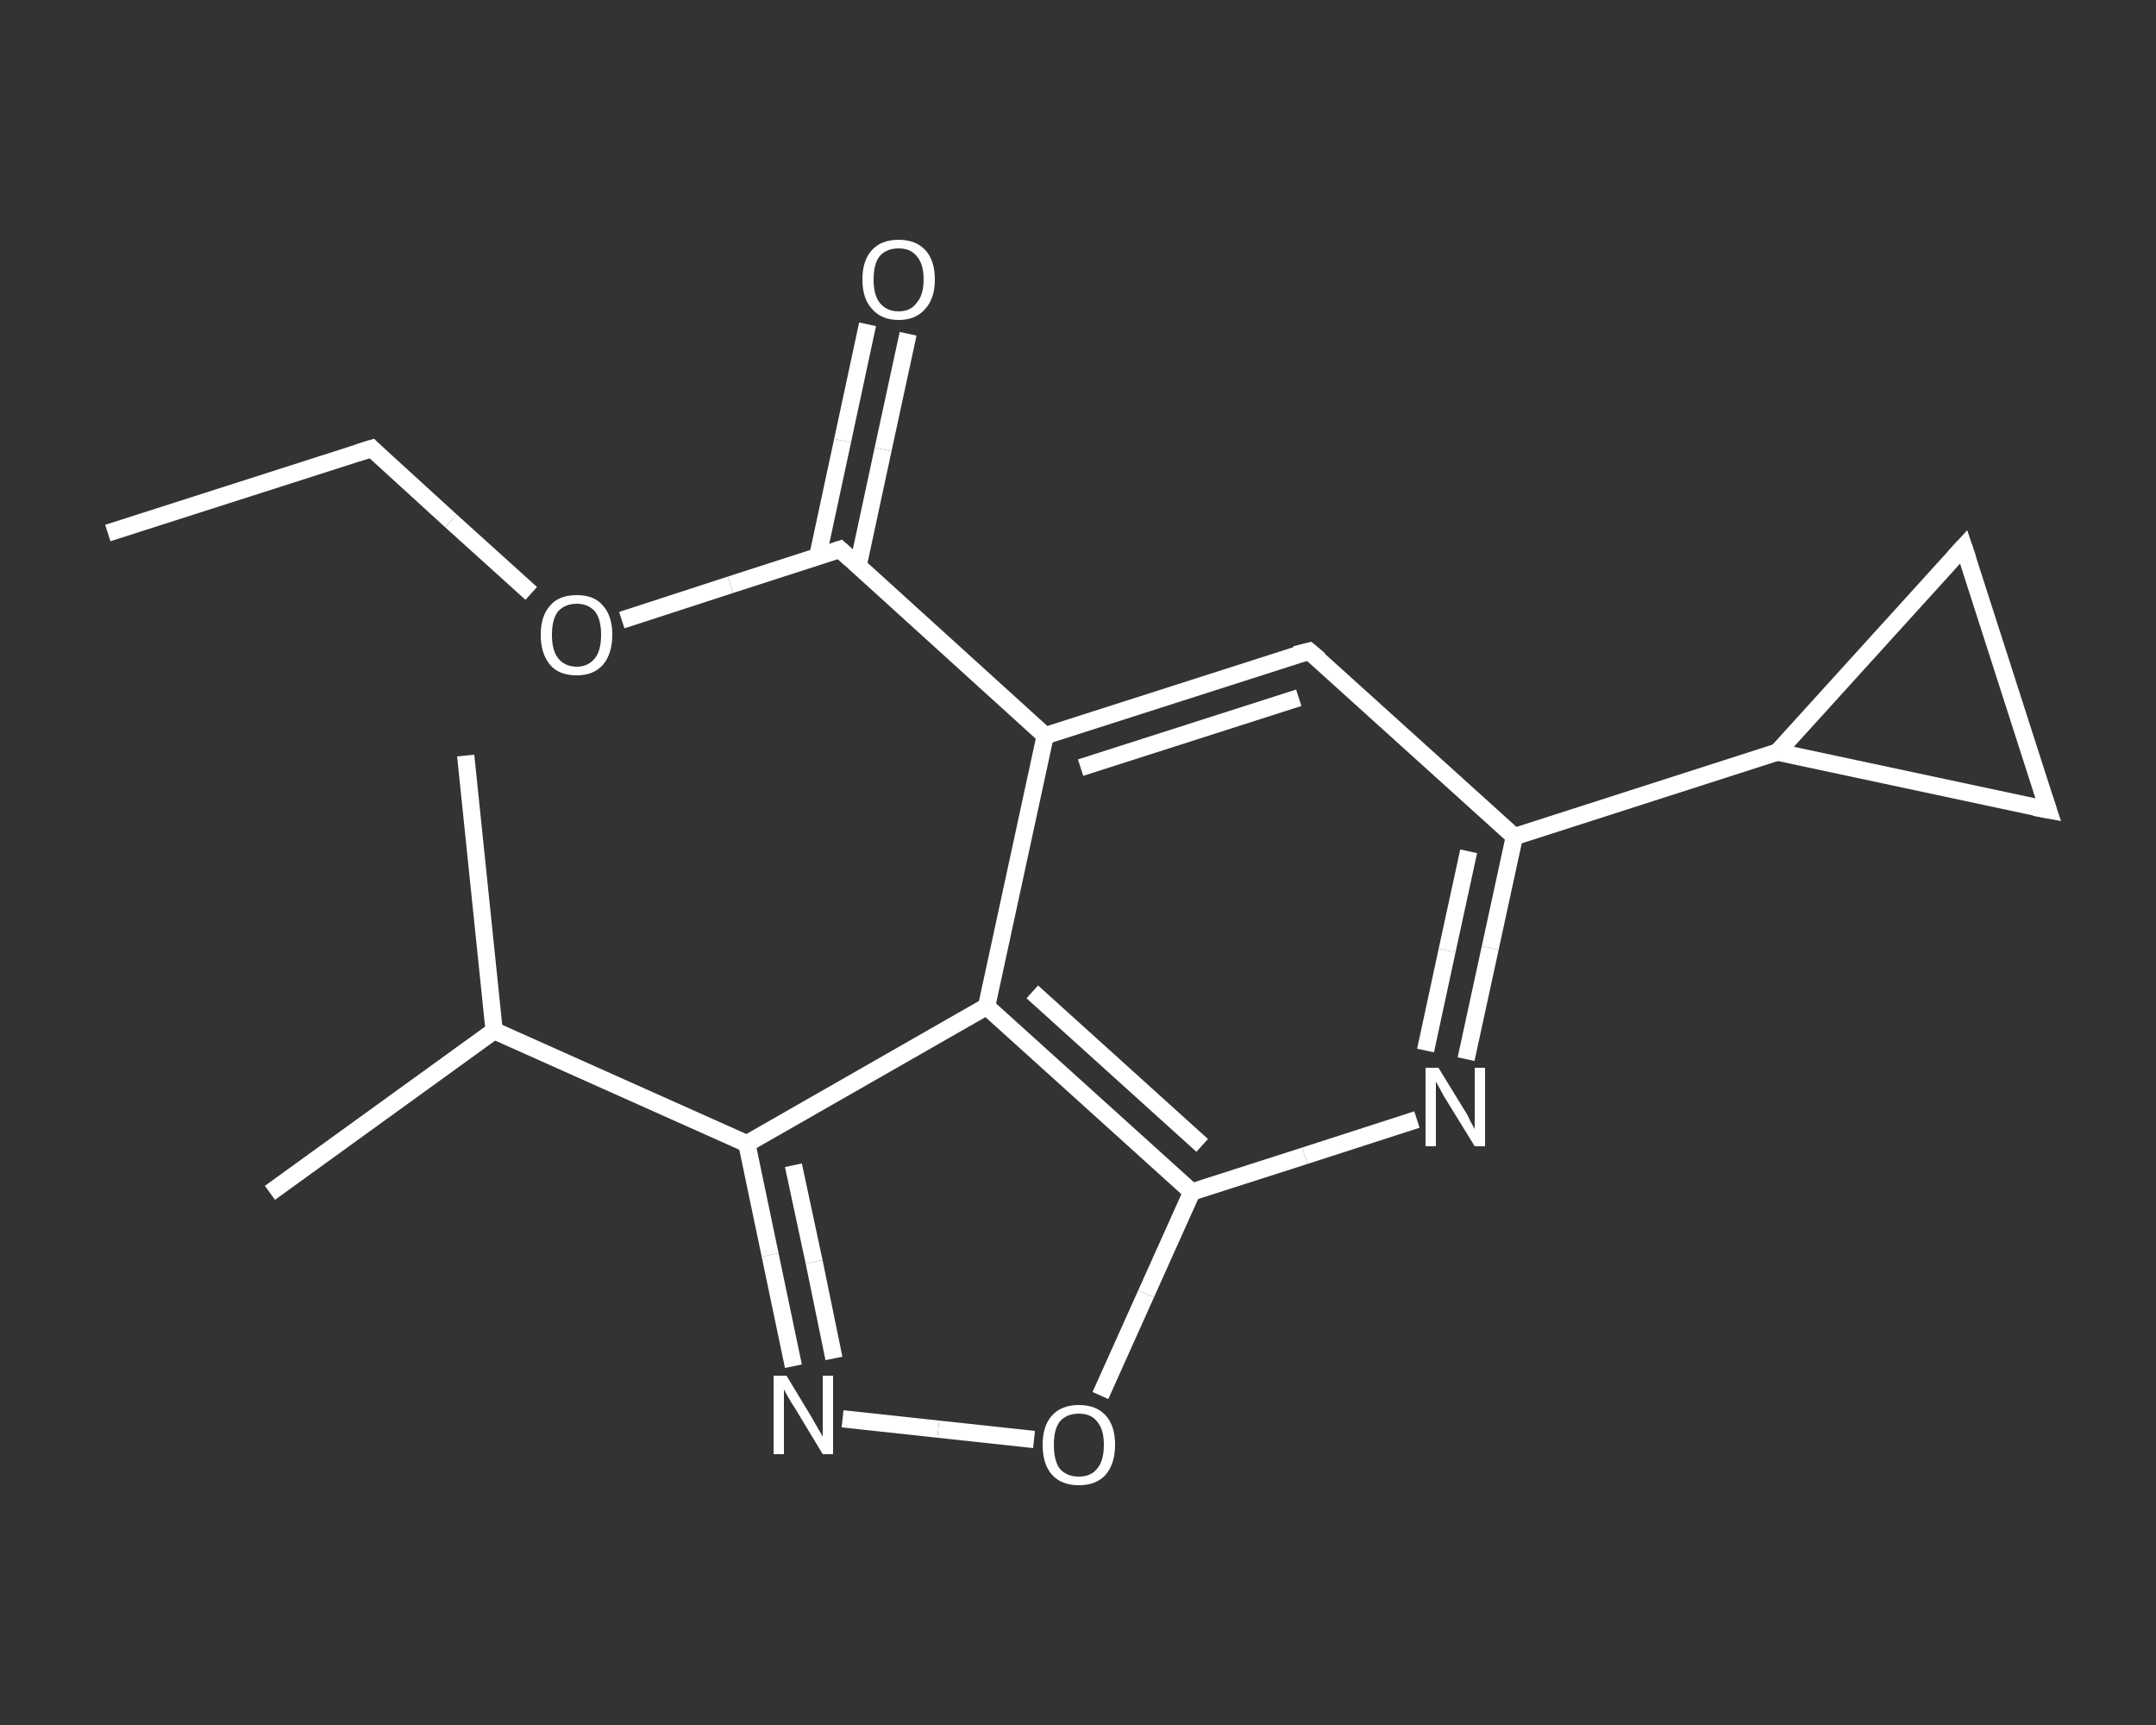 <?xml version='1.0' encoding='iso-8859-1'?>
<svg version='1.1' baseProfile='full'
              xmlns='http://www.w3.org/2000/svg'
                      xmlns:rdkit='http://www.rdkit.org/xml'
                      xmlns:xlink='http://www.w3.org/1999/xlink'
                  xml:space='preserve'
width='250px' height='200px' viewBox='0 0 250 200'>
<rect x="0" y="0" width="250" height="200" fill="#333333" stroke="none"/>
<!-- END OF HEADER -->
<rect style='opacity:1.0;fill:transparent;stroke:none' width='250.0' height='200.0' x='0.0' y='0.0'> </rect>
<path class='bond-0 atom-0 atom-1' d='M 12.5,61.8 L 43.1,52.0' style='fill:none;fill-rule:evenodd;stroke:#FFFFFF;stroke-width:2.0px;stroke-linecap:butt;stroke-linejoin:miter;stroke-opacity:1' />
<path class='bond-1 atom-1 atom-2' d='M 43.1,52.0 L 52.3,60.4' style='fill:none;fill-rule:evenodd;stroke:#FFFFFF;stroke-width:2.0px;stroke-linecap:butt;stroke-linejoin:miter;stroke-opacity:1' />
<path class='bond-1 atom-1 atom-2' d='M 52.3,60.4 L 61.6,68.8' style='fill:none;fill-rule:evenodd;stroke:#FFFFFF;stroke-width:2.0px;stroke-linecap:butt;stroke-linejoin:miter;stroke-opacity:1' />
<path class='bond-2 atom-2 atom-3' d='M 72.1,71.9 L 84.7,67.8' style='fill:none;fill-rule:evenodd;stroke:#FFFFFF;stroke-width:2.0px;stroke-linecap:butt;stroke-linejoin:miter;stroke-opacity:1' />
<path class='bond-2 atom-2 atom-3' d='M 84.7,67.8 L 97.4,63.7' style='fill:none;fill-rule:evenodd;stroke:#FFFFFF;stroke-width:2.0px;stroke-linecap:butt;stroke-linejoin:miter;stroke-opacity:1' />
<path class='bond-3 atom-3 atom-4' d='M 99.5,65.6 L 102.4,52.1' style='fill:none;fill-rule:evenodd;stroke:#FFFFFF;stroke-width:2.0px;stroke-linecap:butt;stroke-linejoin:miter;stroke-opacity:1' />
<path class='bond-3 atom-3 atom-4' d='M 102.4,52.1 L 105.3,38.7' style='fill:none;fill-rule:evenodd;stroke:#FFFFFF;stroke-width:2.0px;stroke-linecap:butt;stroke-linejoin:miter;stroke-opacity:1' />
<path class='bond-3 atom-3 atom-4' d='M 94.8,64.6 L 97.7,51.1' style='fill:none;fill-rule:evenodd;stroke:#FFFFFF;stroke-width:2.0px;stroke-linecap:butt;stroke-linejoin:miter;stroke-opacity:1' />
<path class='bond-3 atom-3 atom-4' d='M 97.7,51.1 L 100.6,37.6' style='fill:none;fill-rule:evenodd;stroke:#FFFFFF;stroke-width:2.0px;stroke-linecap:butt;stroke-linejoin:miter;stroke-opacity:1' />
<path class='bond-4 atom-3 atom-5' d='M 97.4,63.7 L 121.2,85.3' style='fill:none;fill-rule:evenodd;stroke:#FFFFFF;stroke-width:2.0px;stroke-linecap:butt;stroke-linejoin:miter;stroke-opacity:1' />
<path class='bond-5 atom-5 atom-6' d='M 121.2,85.3 L 151.8,75.5' style='fill:none;fill-rule:evenodd;stroke:#FFFFFF;stroke-width:2.0px;stroke-linecap:butt;stroke-linejoin:miter;stroke-opacity:1' />
<path class='bond-5 atom-5 atom-6' d='M 125.3,89.0 L 150.6,80.9' style='fill:none;fill-rule:evenodd;stroke:#FFFFFF;stroke-width:2.0px;stroke-linecap:butt;stroke-linejoin:miter;stroke-opacity:1' />
<path class='bond-6 atom-6 atom-7' d='M 151.8,75.5 L 175.6,97.0' style='fill:none;fill-rule:evenodd;stroke:#FFFFFF;stroke-width:2.0px;stroke-linecap:butt;stroke-linejoin:miter;stroke-opacity:1' />
<path class='bond-7 atom-7 atom-8' d='M 175.6,97.0 L 206.1,87.2' style='fill:none;fill-rule:evenodd;stroke:#FFFFFF;stroke-width:2.0px;stroke-linecap:butt;stroke-linejoin:miter;stroke-opacity:1' />
<path class='bond-8 atom-8 atom-9' d='M 206.1,87.2 L 227.7,63.4' style='fill:none;fill-rule:evenodd;stroke:#FFFFFF;stroke-width:2.0px;stroke-linecap:butt;stroke-linejoin:miter;stroke-opacity:1' />
<path class='bond-9 atom-9 atom-10' d='M 227.7,63.4 L 237.5,93.9' style='fill:none;fill-rule:evenodd;stroke:#FFFFFF;stroke-width:2.0px;stroke-linecap:butt;stroke-linejoin:miter;stroke-opacity:1' />
<path class='bond-10 atom-7 atom-11' d='M 175.6,97.0 L 172.8,109.9' style='fill:none;fill-rule:evenodd;stroke:#FFFFFF;stroke-width:2.0px;stroke-linecap:butt;stroke-linejoin:miter;stroke-opacity:1' />
<path class='bond-10 atom-7 atom-11' d='M 172.8,109.9 L 170.0,122.8' style='fill:none;fill-rule:evenodd;stroke:#FFFFFF;stroke-width:2.0px;stroke-linecap:butt;stroke-linejoin:miter;stroke-opacity:1' />
<path class='bond-10 atom-7 atom-11' d='M 170.3,98.7 L 167.8,110.2' style='fill:none;fill-rule:evenodd;stroke:#FFFFFF;stroke-width:2.0px;stroke-linecap:butt;stroke-linejoin:miter;stroke-opacity:1' />
<path class='bond-10 atom-7 atom-11' d='M 167.8,110.2 L 165.3,121.8' style='fill:none;fill-rule:evenodd;stroke:#FFFFFF;stroke-width:2.0px;stroke-linecap:butt;stroke-linejoin:miter;stroke-opacity:1' />
<path class='bond-11 atom-11 atom-12' d='M 164.3,129.8 L 151.3,134.0' style='fill:none;fill-rule:evenodd;stroke:#FFFFFF;stroke-width:2.0px;stroke-linecap:butt;stroke-linejoin:miter;stroke-opacity:1' />
<path class='bond-11 atom-11 atom-12' d='M 151.3,134.0 L 138.2,138.2' style='fill:none;fill-rule:evenodd;stroke:#FFFFFF;stroke-width:2.0px;stroke-linecap:butt;stroke-linejoin:miter;stroke-opacity:1' />
<path class='bond-12 atom-12 atom-13' d='M 138.2,138.2 L 132.9,150.0' style='fill:none;fill-rule:evenodd;stroke:#FFFFFF;stroke-width:2.0px;stroke-linecap:butt;stroke-linejoin:miter;stroke-opacity:1' />
<path class='bond-12 atom-12 atom-13' d='M 132.9,150.0 L 127.6,161.8' style='fill:none;fill-rule:evenodd;stroke:#FFFFFF;stroke-width:2.0px;stroke-linecap:butt;stroke-linejoin:miter;stroke-opacity:1' />
<path class='bond-13 atom-13 atom-14' d='M 119.9,166.9 L 108.8,165.7' style='fill:none;fill-rule:evenodd;stroke:#FFFFFF;stroke-width:2.0px;stroke-linecap:butt;stroke-linejoin:miter;stroke-opacity:1' />
<path class='bond-13 atom-13 atom-14' d='M 108.8,165.7 L 97.7,164.5' style='fill:none;fill-rule:evenodd;stroke:#FFFFFF;stroke-width:2.0px;stroke-linecap:butt;stroke-linejoin:miter;stroke-opacity:1' />
<path class='bond-14 atom-14 atom-15' d='M 92.0,158.4 L 89.3,145.5' style='fill:none;fill-rule:evenodd;stroke:#FFFFFF;stroke-width:2.0px;stroke-linecap:butt;stroke-linejoin:miter;stroke-opacity:1' />
<path class='bond-14 atom-14 atom-15' d='M 89.3,145.5 L 86.6,132.6' style='fill:none;fill-rule:evenodd;stroke:#FFFFFF;stroke-width:2.0px;stroke-linecap:butt;stroke-linejoin:miter;stroke-opacity:1' />
<path class='bond-14 atom-14 atom-15' d='M 96.7,157.5 L 94.4,146.3' style='fill:none;fill-rule:evenodd;stroke:#FFFFFF;stroke-width:2.0px;stroke-linecap:butt;stroke-linejoin:miter;stroke-opacity:1' />
<path class='bond-14 atom-14 atom-15' d='M 94.4,146.3 L 92.0,135.1' style='fill:none;fill-rule:evenodd;stroke:#FFFFFF;stroke-width:2.0px;stroke-linecap:butt;stroke-linejoin:miter;stroke-opacity:1' />
<path class='bond-15 atom-15 atom-16' d='M 86.6,132.6 L 57.3,119.5' style='fill:none;fill-rule:evenodd;stroke:#FFFFFF;stroke-width:2.0px;stroke-linecap:butt;stroke-linejoin:miter;stroke-opacity:1' />
<path class='bond-16 atom-16 atom-17' d='M 57.3,119.5 L 31.3,138.3' style='fill:none;fill-rule:evenodd;stroke:#FFFFFF;stroke-width:2.0px;stroke-linecap:butt;stroke-linejoin:miter;stroke-opacity:1' />
<path class='bond-17 atom-16 atom-18' d='M 57.3,119.5 L 54.0,87.6' style='fill:none;fill-rule:evenodd;stroke:#FFFFFF;stroke-width:2.0px;stroke-linecap:butt;stroke-linejoin:miter;stroke-opacity:1' />
<path class='bond-18 atom-15 atom-19' d='M 86.6,132.6 L 114.4,116.7' style='fill:none;fill-rule:evenodd;stroke:#FFFFFF;stroke-width:2.0px;stroke-linecap:butt;stroke-linejoin:miter;stroke-opacity:1' />
<path class='bond-19 atom-19 atom-5' d='M 114.4,116.7 L 121.2,85.3' style='fill:none;fill-rule:evenodd;stroke:#FFFFFF;stroke-width:2.0px;stroke-linecap:butt;stroke-linejoin:miter;stroke-opacity:1' />
<path class='bond-20 atom-10 atom-8' d='M 237.5,93.9 L 206.1,87.2' style='fill:none;fill-rule:evenodd;stroke:#FFFFFF;stroke-width:2.0px;stroke-linecap:butt;stroke-linejoin:miter;stroke-opacity:1' />
<path class='bond-21 atom-19 atom-12' d='M 114.4,116.7 L 138.2,138.2' style='fill:none;fill-rule:evenodd;stroke:#FFFFFF;stroke-width:2.0px;stroke-linecap:butt;stroke-linejoin:miter;stroke-opacity:1' />
<path class='bond-21 atom-19 atom-12' d='M 119.7,115.0 L 139.4,132.8' style='fill:none;fill-rule:evenodd;stroke:#FFFFFF;stroke-width:2.0px;stroke-linecap:butt;stroke-linejoin:miter;stroke-opacity:1' />
<path d='M 41.5,52.5 L 43.1,52.0 L 43.5,52.4' style='fill:none;stroke:#FFFFFF;stroke-width:2.0px;stroke-linecap:butt;stroke-linejoin:miter;stroke-opacity:1;' />
<path d='M 96.8,63.9 L 97.4,63.7 L 98.6,64.8' style='fill:none;stroke:#FFFFFF;stroke-width:2.0px;stroke-linecap:butt;stroke-linejoin:miter;stroke-opacity:1;' />
<path d='M 150.2,75.9 L 151.8,75.5 L 153.0,76.5' style='fill:none;stroke:#FFFFFF;stroke-width:2.0px;stroke-linecap:butt;stroke-linejoin:miter;stroke-opacity:1;' />
<path d='M 226.6,64.6 L 227.7,63.4 L 228.2,64.9' style='fill:none;stroke:#FFFFFF;stroke-width:2.0px;stroke-linecap:butt;stroke-linejoin:miter;stroke-opacity:1;' />
<path d='M 237.0,92.4 L 237.5,93.9 L 235.9,93.6' style='fill:none;stroke:#FFFFFF;stroke-width:2.0px;stroke-linecap:butt;stroke-linejoin:miter;stroke-opacity:1;' />
<path class='atom-2' d='M 62.7 73.6
Q 62.7 71.4, 63.8 70.2
Q 64.8 69.0, 66.9 69.0
Q 68.9 69.0, 69.9 70.2
Q 71.0 71.4, 71.0 73.6
Q 71.0 75.8, 69.9 77.1
Q 68.8 78.3, 66.9 78.3
Q 64.8 78.3, 63.8 77.1
Q 62.7 75.8, 62.7 73.6
M 66.9 77.3
Q 68.2 77.3, 69.0 76.3
Q 69.7 75.4, 69.7 73.6
Q 69.7 71.8, 69.0 70.9
Q 68.2 70.0, 66.9 70.0
Q 65.5 70.0, 64.7 70.9
Q 64.0 71.8, 64.0 73.6
Q 64.0 75.4, 64.7 76.3
Q 65.5 77.3, 66.9 77.3
' fill='#FFFFFF'/>
<path class='atom-4' d='M 100.0 32.4
Q 100.0 30.2, 101.1 29.0
Q 102.2 27.8, 104.2 27.8
Q 106.2 27.8, 107.3 29.0
Q 108.4 30.2, 108.4 32.4
Q 108.4 34.6, 107.3 35.8
Q 106.2 37.1, 104.2 37.1
Q 102.2 37.1, 101.1 35.8
Q 100.0 34.6, 100.0 32.4
M 104.2 36.1
Q 105.6 36.1, 106.3 35.1
Q 107.1 34.2, 107.1 32.4
Q 107.1 30.6, 106.3 29.7
Q 105.6 28.8, 104.2 28.8
Q 102.8 28.8, 102.0 29.7
Q 101.3 30.6, 101.3 32.4
Q 101.3 34.2, 102.0 35.1
Q 102.8 36.1, 104.2 36.1
' fill='#FFFFFF'/>
<path class='atom-11' d='M 166.8 123.8
L 169.8 128.7
Q 170.1 129.1, 170.5 130.0
Q 171.0 130.9, 171.0 130.9
L 171.0 123.8
L 172.2 123.8
L 172.2 132.9
L 171.0 132.9
L 167.8 127.7
Q 167.4 127.1, 167.0 126.3
Q 166.6 125.6, 166.5 125.4
L 166.5 132.9
L 165.3 132.9
L 165.3 123.8
L 166.8 123.8
' fill='#FFFFFF'/>
<path class='atom-13' d='M 120.9 167.5
Q 120.9 165.3, 122.0 164.1
Q 123.1 162.9, 125.1 162.9
Q 127.1 162.9, 128.2 164.1
Q 129.3 165.3, 129.3 167.5
Q 129.3 169.7, 128.2 171.0
Q 127.1 172.2, 125.1 172.2
Q 123.1 172.2, 122.0 171.0
Q 120.9 169.8, 120.9 167.5
M 125.1 171.2
Q 126.5 171.2, 127.2 170.3
Q 128.0 169.4, 128.0 167.5
Q 128.0 165.7, 127.2 164.8
Q 126.5 163.9, 125.1 163.9
Q 123.7 163.9, 122.9 164.8
Q 122.2 165.7, 122.2 167.5
Q 122.2 169.4, 122.9 170.3
Q 123.7 171.2, 125.1 171.2
' fill='#FFFFFF'/>
<path class='atom-14' d='M 91.2 159.5
L 94.1 164.3
Q 94.4 164.8, 94.9 165.7
Q 95.4 166.5, 95.4 166.6
L 95.4 159.5
L 96.6 159.5
L 96.6 168.6
L 95.4 168.6
L 92.2 163.3
Q 91.8 162.7, 91.4 162.0
Q 91.0 161.3, 90.9 161.1
L 90.9 168.6
L 89.7 168.6
L 89.7 159.5
L 91.2 159.5
' fill='#FFFFFF'/>
</svg>

